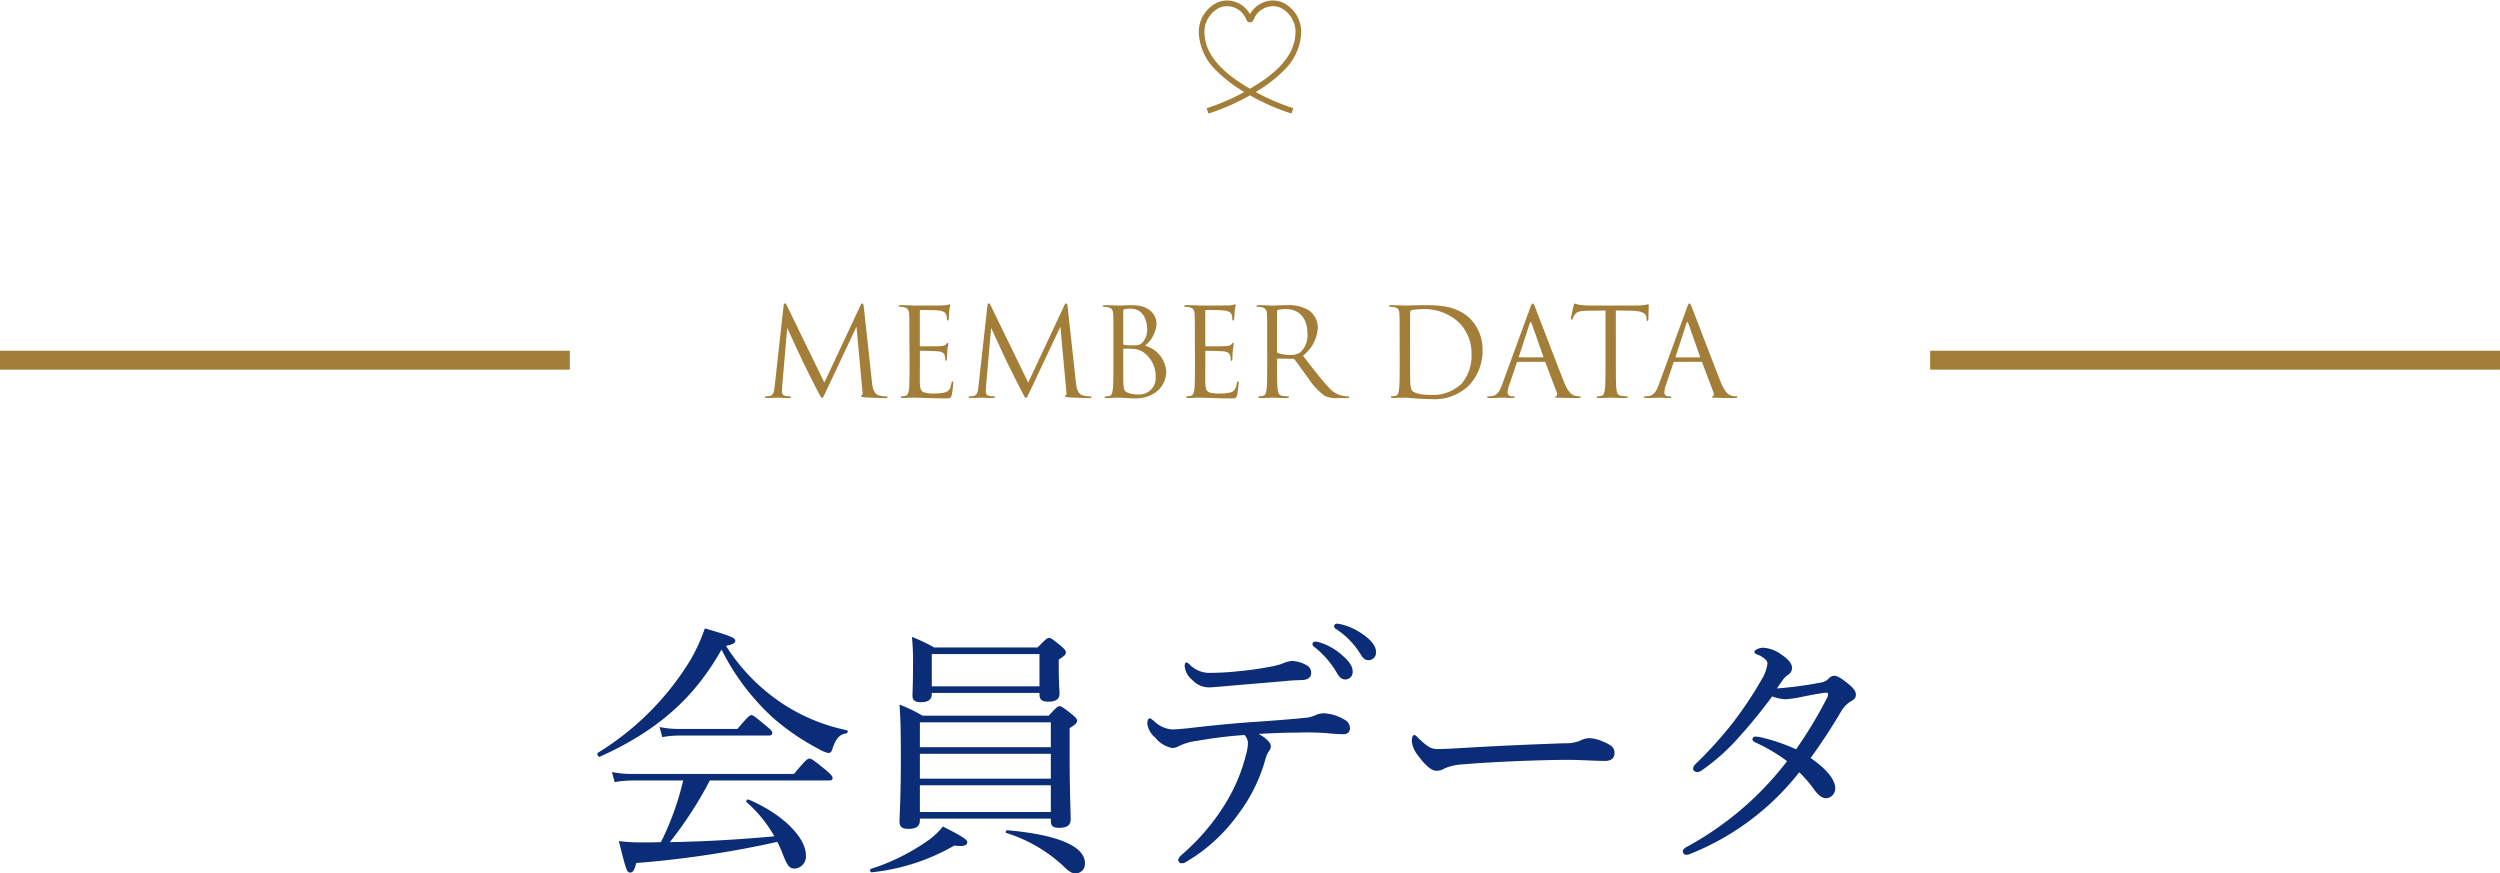 <svg xmlns="http://www.w3.org/2000/svg" xmlns:xlink="http://www.w3.org/1999/xlink" width="264.641" height="92.448" viewBox="0 0 264.641 92.448"><defs><clipPath id="a"><rect width="10.935" height="12.095" fill="none" stroke="#a37e38" stroke-width="1"/></clipPath></defs><g transform="translate(-99.322 -944.519)"><path d="M14.532-21.728c.784-.168.98-.308.98-.532,0-.308-.392-.5-3.22-1.316A18.817,18.817,0,0,1,10.808-20.3,29.534,29.534,0,0,1,.98-10.416c-.168.112.028.5.2.42,6.1-2.744,10-6.216,12.88-11.34a24.57,24.57,0,0,0,5.516,7.28,24.322,24.322,0,0,0,4.676,3.192,3.489,3.489,0,0,0,1.12.476c.2,0,.336-.112.42-.42.364-1.12.784-1.568,1.484-1.652.14-.028.2-.308.056-.336A19.6,19.6,0,0,1,20.8-15.428,20.374,20.374,0,0,1,14.532-21.728ZM25.452-7.476c.252,0,.364-.084.364-.252s-.14-.364-.728-.868c-1.344-1.092-1.54-1.2-1.736-1.2-.168,0-.364.112-1.624,1.624H4.676a10.45,10.45,0,0,1-2.212-.2l.28,1.064a12.023,12.023,0,0,1,1.932-.168H10A29.756,29.756,0,0,1,7.644-.952c-.588.028-1.176.028-1.82.028a18.425,18.425,0,0,1-2.632-.14c.784,3.192.868,3.332,1.2,3.332.28,0,.42-.2.644-1.008A107.187,107.187,0,0,0,19.964-.98a13.116,13.116,0,0,1,.56,1.26c.532,1.344.728,1.568,1.316,1.568A1.288,1.288,0,0,0,22.988.42c0-1.848-2.464-4.368-6.076-5.88-.14-.056-.308.2-.2.28a13.782,13.782,0,0,1,2.94,3.612c-3.668.336-7.364.56-11.06.616a41.248,41.248,0,0,0,4.228-6.524ZM7.784-12.068a10.945,10.945,0,0,1,1.792-.168H19.04c.28,0,.392-.084.392-.252,0-.2-.14-.364-.672-.784-1.176-.98-1.344-1.12-1.54-1.12-.168,0-.364.14-1.484,1.456H9.6a9.612,9.612,0,0,1-2.1-.2Zm28.532-4.676h11.4v.14c0,.56.252.784.924.784.784,0,1.2-.252,1.2-.868,0-.252-.084-1.092-.084-2.828v-.756c.644-.42.756-.56.756-.756,0-.168-.112-.336-.532-.7-.924-.756-1.064-.84-1.26-.84-.168,0-.308.084-1.2,1.008H36.568a20.224,20.224,0,0,0-2.352-1.12,27.307,27.307,0,0,1,.112,3.108c0,1.82-.056,2.772-.056,3.136,0,.5.336.672.868.672.784,0,1.176-.252,1.176-.9Zm11.4-.7h-11.4V-20.86h11.4Zm-12.656,14h13.86v.224c0,.56.224.756.868.756.84,0,1.232-.28,1.232-.9,0-.672-.112-2.856-.112-7.112V-13.02c.644-.392.784-.56.784-.784,0-.168-.084-.308-.532-.672-.952-.756-1.148-.868-1.316-.868s-.336.112-1.148,1.008H35.336A16.143,16.143,0,0,0,32.9-15.512c.112,1.568.14,3.052.14,5.628,0,4.48-.14,5.992-.14,6.8,0,.5.28.728.924.728.868,0,1.232-.28,1.232-.924ZM48.916-11H35.056v-2.632h13.86Zm-13.86.7h13.86v2.632H35.056Zm0,3.332h13.86v2.828H35.056Zm16.52,9.324a1,1,0,0,0,.952-1.092c0-1.708-2.716-3-8.232-3.472-.112,0-.224.252-.112.28A15.84,15.84,0,0,1,50.2,1.54C50.9,2.24,51.156,2.352,51.576,2.352ZM29.96,2.24A22.008,22.008,0,0,0,38.7-.588c1.092.14,1.372-.056,1.372-.364,0-.252-.476-.588-2.576-1.652a7.814,7.814,0,0,1-1.624,1.512,22.177,22.177,0,0,1-5.992,2.968C29.708,1.932,29.792,2.268,29.96,2.24ZM74.4-20.132a3.528,3.528,0,0,0-1.036.308,8.478,8.478,0,0,1-1.4.336,31.931,31.931,0,0,1-3.22.448,27.958,27.958,0,0,1-2.828.168,2.95,2.95,0,0,1-2.268-.84c-.168-.168-.28-.252-.392-.252s-.168.14-.168.364a2.043,2.043,0,0,0,.784,1.456,2.381,2.381,0,0,0,1.764.812c.28,0,1.316-.084,1.876-.14,1.932-.168,4.312-.364,6.272-.532.728-.084,1.288-.084,1.82-.112.56-.028.868-.336.868-.672a.889.889,0,0,0-.5-.9A3.365,3.365,0,0,0,74.4-20.132Zm-4.984,7.84a1.245,1.245,0,0,1,.364.924,4.808,4.808,0,0,1-.2,1.148A18.273,18.273,0,0,1,67.312-4.9,22.974,22.974,0,0,1,62.832.336c-.336.28-.42.448-.42.616a.356.356,0,0,0,.392.336.8.8,0,0,0,.42-.14,17.963,17.963,0,0,0,5.516-5.04A17.334,17.334,0,0,0,71.652-9.8a2.617,2.617,0,0,1,.392-.84.813.813,0,0,0,.168-.448c0-.42-.588-.924-1.288-1.316,1.288-.084,2.884-.14,4.088-.14a29.3,29.3,0,0,1,3.136.056,16.757,16.757,0,0,0,1.792.112.617.617,0,0,0,.644-.644,1.028,1.028,0,0,0-.588-.9,4.771,4.771,0,0,0-2.212-.672,2.348,2.348,0,0,0-.9.224,3.159,3.159,0,0,1-1.008.252c-1.96.2-3.864.336-5.964.476-2.576.2-4.4.392-6.552.644-.616.056-1.12.112-1.624.112a3.022,3.022,0,0,1-1.876-.868c-.252-.2-.392-.308-.476-.308-.14,0-.252.224-.252.56a2.269,2.269,0,0,0,.84,1.484A2.971,2.971,0,0,0,61.74-10.92a1.26,1.26,0,0,0,.672-.168,6.037,6.037,0,0,1,2.016-.588A46.592,46.592,0,0,1,69.412-12.292Zm7.5-9.884a.288.288,0,0,0-.308.28.434.434,0,0,0,.2.28,9.689,9.689,0,0,1,2.352,2.688q.378.756.924.756a.779.779,0,0,0,.784-.84c0-.588-.392-1.092-1.064-1.68a6.3,6.3,0,0,0-2.436-1.4A1.593,1.593,0,0,0,76.916-22.176Zm2.268-1.9a.281.281,0,0,0-.28.28.337.337,0,0,0,.2.28,8.539,8.539,0,0,1,2.576,2.632c.308.532.532.672.9.672a.8.8,0,0,0,.756-.9c0-.644-.616-1.288-1.288-1.764a6.612,6.612,0,0,0-2.24-1.092A3.656,3.656,0,0,0,79.184-24.08ZM90.608-8.764a5.863,5.863,0,0,1,1.932-.42c3.668-.308,8.624-.476,11.116-.476,1.372,0,2.884.112,3.948.112.616,0,.98-.28.98-.84,0-.5-.168-.812-1.484-1.316a3.717,3.717,0,0,0-1.148-.252,2.085,2.085,0,0,0-.868.2,3.654,3.654,0,0,1-1.708.336c-2.38.084-6.16.224-9.968.448-1.9.112-2.968.168-3.556.168-.644,0-1.036-.2-2.016-1.148-.2-.2-.308-.336-.448-.336-.2,0-.252.336-.252.7a2.852,2.852,0,0,0,.644,1.456c.728,1.008,1.4,1.624,1.96,1.624A1.455,1.455,0,0,0,90.608-8.764Zm35.168-8.456c.224-.336.448-.644.644-.924a2.061,2.061,0,0,1,.56-.532.827.827,0,0,0,.392-.756c0-.392-.336-.868-1.2-1.428a3.565,3.565,0,0,0-1.848-.672c-.476,0-.924.28-.924.42s.056.2.252.28a2.71,2.71,0,0,1,.9.532.63.63,0,0,1,.224.476,4.466,4.466,0,0,1-.644,1.708,40.308,40.308,0,0,1-2.94,4.424,42.736,42.736,0,0,1-4.06,4.508.669.669,0,0,0-.224.448c0,.252.252.364.448.364a.739.739,0,0,0,.42-.14,22.081,22.081,0,0,0,4.06-3.64c1.176-1.288,2.408-2.828,3.444-4.228a4.241,4.241,0,0,0,1.428.308,11.231,11.231,0,0,0,1.54-.224c1.008-.2,2.268-.448,2.744-.476.168,0,.2.084.2.168a.968.968,0,0,1-.084.336,46.007,46.007,0,0,1-3.3,5.488,19.833,19.833,0,0,0-3.7-1.26,3.122,3.122,0,0,0-.644-.084.305.305,0,0,0-.28.308c0,.084.112.224.308.308a18.016,18.016,0,0,1,3.36,1.988,33.522,33.522,0,0,1-10.668,9.1c-.252.14-.364.28-.364.476a.373.373,0,0,0,.392.336,1.345,1.345,0,0,0,.42-.112,27.65,27.65,0,0,0,11.508-8.624,12.475,12.475,0,0,1,1.652,1.932c.5.616.812.812,1.232.812a1.022,1.022,0,0,0,.924-1.064c0-.784-.7-1.876-2.6-3.192,1.176-1.624,2.212-3.22,3.192-4.872a2.977,2.977,0,0,1,1.008-1.092c.364-.2.588-.364.588-.756s-.308-.756-1.036-1.316c-.644-.5-.98-.672-1.288-.672a.866.866,0,0,0-.56.308,1.5,1.5,0,0,1-.868.42A39.1,39.1,0,0,1,125.776-17.22Z" transform="translate(161.642 1034.615)" fill="#0b2c76"/><path d="M11.115-9.62c-.026-.247-.065-.351-.156-.351s-.143.091-.195.208L6.942-1.6,2.964-9.776c-.065-.143-.117-.2-.195-.2s-.13.117-.143.26L1.69-1.261c-.065.533-.091,1-.52,1.079a1.671,1.671,0,0,1-.39.039c-.065,0-.13.026-.13.078,0,.091.091.1.221.1C1.222.039,1.846,0,1.963,0S2.73.039,3.211.039c.13,0,.195-.026.195-.117,0-.039-.052-.065-.13-.065a1.953,1.953,0,0,1-.468-.052c-.195-.039-.351-.143-.351-.468,0-.221.013-.4.026-.611L3.016-7.4c.143.351,1.638,3.562,1.755,3.8.065.13,1.183,2.379,1.521,3.016.247.468.312.6.4.6.117,0,.156-.117.429-.689l3.224-6.838.624,6.786c.026.234.039.429-.052.468-.065.026-.091.039-.091.091s.065.1.364.13c.481.039,1.963.078,2.249.078.156,0,.195-.026.195-.1s-.078-.078-.143-.078a2.611,2.611,0,0,1-.806-.117c-.559-.182-.65-.91-.7-1.378Zm4.849,5.889c0,1.157-.013,1.82-.026,2.327-.026.975-.195,1.157-.468,1.222a1.679,1.679,0,0,1-.3.039c-.078.013-.143.039-.143.078,0,.078.065.1.208.1.338.013.65-.039.962-.039.507,0,1.1.026,1.625.039s.936.039,1.9.039c.507,0,.611,0,.7-.338.065-.273.169-1.157.169-1.261s0-.195-.078-.195-.091.052-.117.195c-.1.559-.247.832-.663.962a4.311,4.311,0,0,1-1.17.117,3.145,3.145,0,0,1-1.079-.117c-.325-.13-.4-.416-.429-.949-.013-.273,0-1.781,0-2.223V-4.875a.082.082,0,0,1,.091-.091c.221,0,1.508.026,1.859.065.468.052.624.234.676.429a1.174,1.174,0,0,1,.052.364c0,.1.013.208.091.208.052,0,.078-.065.091-.195.013-.182.013-.481.052-.884.039-.429.1-.65.1-.728s-.026-.1-.065-.1-.091.052-.156.13c-.13.156-.3.2-.65.221-.3.026-1.9.026-2.067.026-.065,0-.078-.039-.078-.13V-9.152c0-.091.026-.13.078-.13.143,0,1.56.013,1.781.039.572.052.845.182.936.481a1.3,1.3,0,0,1,.065.429c0,.1.026.169.1.169.052,0,.091-.091.1-.221.026-.338.039-.585.052-.78a5.656,5.656,0,0,1,.1-.611c0-.065-.013-.117-.052-.117a.316.316,0,0,0-.143.052,2.166,2.166,0,0,1-.6.078c-.3.013-2.886.013-2.977.013-.819-.039-1.17-.039-1.469-.039-.143,0-.208.026-.208.1,0,.052.078.065.169.078a3.064,3.064,0,0,1,.377.039c.429.091.533.3.559.741.026.416.026.78.026,2.808ZM32.695-9.62c-.026-.247-.065-.351-.156-.351s-.143.091-.195.208L28.522-1.6,24.544-9.776c-.065-.143-.117-.2-.2-.2s-.13.117-.143.26l-.936,8.45c-.065.533-.091,1-.52,1.079a1.671,1.671,0,0,1-.39.039c-.065,0-.13.026-.13.078,0,.091.091.1.221.1C22.8.039,23.426,0,23.543,0s.767.039,1.248.039c.13,0,.195-.026.195-.117,0-.039-.052-.065-.13-.065a1.953,1.953,0,0,1-.468-.052c-.195-.039-.351-.143-.351-.468,0-.221.013-.4.026-.611L24.6-7.4c.143.351,1.638,3.562,1.755,3.8.065.13,1.183,2.379,1.521,3.016.247.468.312.6.4.6.117,0,.156-.117.429-.689l3.224-6.838.624,6.786c.026.234.039.429-.052.468-.065.026-.091.039-.091.091s.065.1.364.13c.481.039,1.963.078,2.249.078.156,0,.195-.026.195-.1s-.078-.078-.143-.078a2.611,2.611,0,0,1-.806-.117c-.559-.182-.65-.91-.7-1.378Zm4.849,5.889c0,1.248,0,2.275-.065,2.821-.052.377-.1.676-.364.728a1.365,1.365,0,0,1-.312.039c-.169,0-.2.052-.2.091,0,.065.065.091.208.091C37.271.039,37.674,0,38.09,0c.052,0,.416.013.793.039s.793.039.936.039c2.223,0,3.315-1.443,3.315-2.834A3.035,3.035,0,0,0,40.885-5.5a3.275,3.275,0,0,0,1.222-2.34c0-.65-.468-1.95-2.6-1.95-.6,0-1.1.039-1.417.039-.065,0-.884-.039-1.469-.039-.143,0-.208.026-.208.1,0,.052.052.078.169.078a2.311,2.311,0,0,1,.377.039c.429.091.533.3.559.741.026.416.026.78.026,2.808Zm1.04-5.486c0-.078.039-.117.156-.143a2.9,2.9,0,0,1,.624-.065c1.274,0,1.755,1.157,1.755,2.236a2.01,2.01,0,0,1-.468,1.313c-.273.312-.455.338-1.183.338a4.593,4.593,0,0,1-.793-.052c-.065-.026-.091-.052-.091-.143Zm0,4.121c0-.065.026-.091.078-.091.195,0,.845,0,1.014.026a2.149,2.149,0,0,1,1.079.377,3.114,3.114,0,0,1,1.261,2.6A1.734,1.734,0,0,1,40.183-.338a3.057,3.057,0,0,1-1.144-.195c-.4-.2-.4-.377-.442-1.014-.013-.2-.013-1.807-.013-2.808Zm7.592,1.365c0,1.157-.013,1.82-.026,2.327-.026.975-.2,1.157-.468,1.222a1.679,1.679,0,0,1-.3.039c-.078.013-.143.039-.143.078,0,.078.065.1.208.1C45.786.052,46.1,0,46.41,0c.507,0,1.1.026,1.625.039s.936.039,1.9.039c.507,0,.611,0,.7-.338.065-.273.169-1.157.169-1.261s0-.195-.078-.195-.091.052-.117.195c-.1.559-.247.832-.663.962a4.311,4.311,0,0,1-1.17.117A3.145,3.145,0,0,1,47.7-.559c-.325-.13-.4-.416-.429-.949-.013-.273,0-1.781,0-2.223V-4.875a.082.082,0,0,1,.091-.091c.221,0,1.508.026,1.859.065.468.052.624.234.676.429a1.174,1.174,0,0,1,.052.364c0,.1.013.208.091.208.052,0,.078-.065.091-.195.013-.182.013-.481.052-.884.039-.429.1-.65.1-.728s-.026-.1-.065-.1-.091.052-.156.13c-.13.156-.3.2-.65.221-.3.026-1.9.026-2.067.026-.065,0-.078-.039-.078-.13V-9.152c0-.091.026-.13.078-.13.143,0,1.56.013,1.781.039.572.052.845.182.936.481a1.3,1.3,0,0,1,.065.429c0,.1.026.169.1.169.052,0,.091-.091.1-.221.026-.338.039-.585.052-.78a5.656,5.656,0,0,1,.1-.611c0-.065-.013-.117-.052-.117a.316.316,0,0,0-.143.052,2.166,2.166,0,0,1-.6.078c-.3.013-2.886.013-2.977.013-.819-.039-1.17-.039-1.469-.039-.143,0-.208.026-.208.1,0,.052.078.065.169.078a3.064,3.064,0,0,1,.377.039c.429.091.533.3.559.741.026.416.026.78.026,2.808Zm7.644,0c0,1.248,0,2.275-.065,2.821-.052.377-.117.663-.377.715a2.007,2.007,0,0,1-.39.052c-.078,0-.1.039-.1.078,0,.078.065.1.208.1C53.482.039,54.3,0,54.314,0c.065,0,.884.039,1.6.039.143,0,.208-.039.208-.1,0-.039-.026-.078-.1-.078a5.67,5.67,0,0,1-.585-.052c-.39-.052-.468-.338-.507-.715-.065-.546-.065-1.573-.065-2.821v-.312c0-.065.026-.1.091-.1l1.6.026a.21.21,0,0,1,.169.078c.26.338.871,1.209,1.417,1.924A6.784,6.784,0,0,0,59.891-.208a2.645,2.645,0,0,0,1.391.247h.923c.234,0,.312-.026.312-.1,0-.039-.052-.078-.117-.078a3.118,3.118,0,0,1-.507-.039,2.689,2.689,0,0,1-1.586-.936c-.754-.806-1.638-1.963-2.7-3.328a4.012,4.012,0,0,0,1.573-3,2.275,2.275,0,0,0-.9-1.768A4,4,0,0,0,55.9-9.789c-.4,0-1.391.039-1.534.039-.065,0-.884-.039-1.469-.039-.143,0-.208.026-.208.1,0,.052.052.078.1.078a2.431,2.431,0,0,1,.442.039c.429.091.533.3.559.741.026.416.026.78.026,2.808Zm1.04-5.408a.157.157,0,0,1,.1-.156,3.925,3.925,0,0,1,.871-.078c1.391,0,2.249.975,2.249,2.6a2.373,2.373,0,0,1-.793,2,1.683,1.683,0,0,1-.975.247,3.583,3.583,0,0,1-1.365-.208.17.17,0,0,1-.091-.156ZM67.847-3.731c0,1.248,0,2.275-.065,2.821-.052.377-.117.663-.377.715a2.72,2.72,0,0,1-.364.052c-.1,0-.13.039-.13.078,0,.078.065.1.208.1.195,0,.494-.026.754-.026S68.367,0,68.393,0c.065,0,.507.039,1.079.078s1.248.078,1.807.078a5.165,5.165,0,0,0,3.939-1.495,5.314,5.314,0,0,0,1.4-3.666,4.645,4.645,0,0,0-1.261-3.3c-1.547-1.6-3.926-1.482-5.213-1.482-.78,0-1.6.039-1.755.039-.065,0-.884-.039-1.469-.039-.143,0-.208.026-.208.1,0,.052.052.078.143.078a2.431,2.431,0,0,1,.442.039c.429.091.494.3.52.741.026.416.026.78.026,2.808Zm1.092-2.5c0-1,0-2.327.013-2.769a.236.236,0,0,1,.156-.26,3.472,3.472,0,0,1,.845-.091A5.345,5.345,0,0,1,74.2-7.878,4.65,4.65,0,0,1,75.452-4.6,4.55,4.55,0,0,1,74.412-1.5,4.363,4.363,0,0,1,71.318-.286c-1.534,0-2.041-.273-2.21-.52a2.838,2.838,0,0,1-.143-.988c-.013-.247-.026-1.443-.026-2.821ZM83.161-3.8a.114.114,0,0,1,.117.078l1.209,3.2c.078.208,0,.325-.078.351-.052.013-.091.039-.091.091,0,.078.143.078.39.091.9.026,1.846.026,2.041.026.143,0,.26-.026.26-.1s-.065-.078-.143-.078a1.713,1.713,0,0,1-.507-.078c-.273-.078-.65-.286-1.118-1.443C84.448-3.64,82.407-9.009,82.212-9.5c-.156-.4-.208-.468-.286-.468s-.13.078-.286.507L78.689-1.391c-.234.65-.494,1.144-1.092,1.222a2.75,2.75,0,0,1-.312.026c-.117,0-.182.026-.182.078,0,.078.078.1.247.1C77.961.039,78.676,0,78.819,0s.663.039.975.039c.117,0,.234-.026.234-.1,0-.052-.039-.078-.169-.078h-.117c-.221,0-.468-.117-.468-.377a2.745,2.745,0,0,1,.182-.871l.78-2.3a.137.137,0,0,1,.13-.1Zm-2.652-.468c-.039,0-.065-.026-.039-.091l1.144-3.51q.1-.293.2,0l1.235,3.51c.013.052.013.091-.052.091ZM90.727-9.23c.546.013,1.092.013,1.638.026,1.248.026,1.56.325,1.6.715,0,.052.013.091.013.143.013.182.039.221.1.221s.091-.052.091-.169c0-.143.039-1.04.039-1.43,0-.078,0-.156-.065-.156s-.169.039-.364.065a5.2,5.2,0,0,1-.923.065H87.984c-.156,0-.65-.026-1.027-.065a2.427,2.427,0,0,1-.572-.156c-.052,0-.1.169-.13.247-.026.1-.286,1.222-.286,1.352,0,.078.026.117.065.117s.091-.026.13-.13a2.286,2.286,0,0,1,.221-.4c.208-.312.52-.4,1.326-.416.637-.013,1.287-.013,1.924-.026v5.5c0,1.248,0,2.275-.065,2.821-.052.377-.117.663-.377.715a2.007,2.007,0,0,1-.39.052c-.078,0-.1.039-.1.078,0,.078.065.1.208.1C89.3.039,90.116,0,90.181,0s.884.039,1.6.039c.143,0,.208-.039.208-.1,0-.039-.026-.078-.1-.078A5.67,5.67,0,0,1,91.3-.195c-.39-.052-.468-.338-.507-.715-.065-.546-.065-1.573-.065-2.821ZM99.749-3.8a.114.114,0,0,1,.117.078l1.209,3.2c.078.208,0,.325-.078.351-.052.013-.091.039-.091.091,0,.078.143.078.39.091.9.026,1.846.026,2.041.026.143,0,.26-.026.26-.1s-.065-.078-.143-.078a1.713,1.713,0,0,1-.507-.078c-.273-.078-.65-.286-1.118-1.443C101.036-3.64,99-9.009,98.8-9.5c-.156-.4-.208-.468-.286-.468s-.13.078-.286.507L95.277-1.391c-.234.65-.494,1.144-1.092,1.222a2.75,2.75,0,0,1-.312.026c-.117,0-.182.026-.182.078,0,.078.078.1.247.1C94.549.039,95.264,0,95.407,0s.663.039.975.039c.117,0,.234-.026.234-.1,0-.052-.039-.078-.169-.078H96.33c-.221,0-.468-.117-.468-.377a2.745,2.745,0,0,1,.182-.871l.78-2.3a.137.137,0,0,1,.13-.1ZM97.1-4.264c-.039,0-.065-.026-.039-.091L98.2-7.865q.1-.293.2,0l1.235,3.51c.013.052.013.091-.052.091Z" transform="translate(179.642 986.615)" fill="#a37e38"/><path d="M60.32,1H0V-1H60.32Z" transform="translate(99.322 982.647)" fill="#a37e38"/><path d="M60.32,1H0V-1H60.32Z" transform="translate(303.642 982.647)" fill="#a37e38"/><g transform="translate(226.174 944.519)"><g transform="translate(0 0)" clip-path="url(#a)"><path d="M9.8,11.964l-.26-.087a23.039,23.039,0,0,1-4.053-1.8l-.078-.044-.076.044a23.1,23.1,0,0,1-4.054,1.8l-.26.087L.825,11.4l.264-.088A22.475,22.475,0,0,0,4.811,9.679,14.548,14.548,0,0,1,1.886,7.457,5.952,5.952,0,0,1,.009,3.7,3.459,3.459,0,0,1,1.967.2,2.7,2.7,0,0,1,4.089.234a2.859,2.859,0,0,1,1.322,1.2A2.859,2.859,0,0,1,6.732.235,2.7,2.7,0,0,1,8.855.2a3.455,3.455,0,0,1,1.958,3.5A5.944,5.944,0,0,1,8.936,7.457,14.547,14.547,0,0,1,6.011,9.68a22.435,22.435,0,0,0,3.721,1.627L10,11.4ZM2.987.6a2.132,2.132,0,0,0-.8.156A2.861,2.861,0,0,0,.609,3.663c.179,2.642,2.786,4.494,4.8,5.674,2.017-1.18,4.624-3.031,4.8-5.674A2.859,2.859,0,0,0,8.629.757,2.1,2.1,0,0,0,7.837.6a2.119,2.119,0,0,0-.861.184A2.249,2.249,0,0,0,5.782,2.06a.4.4,0,0,1-.742,0A2.244,2.244,0,0,0,3.846.785,2.1,2.1,0,0,0,2.987.6Z" transform="translate(0.057 0.057)" fill="#a37e38"/></g></g></g></svg>